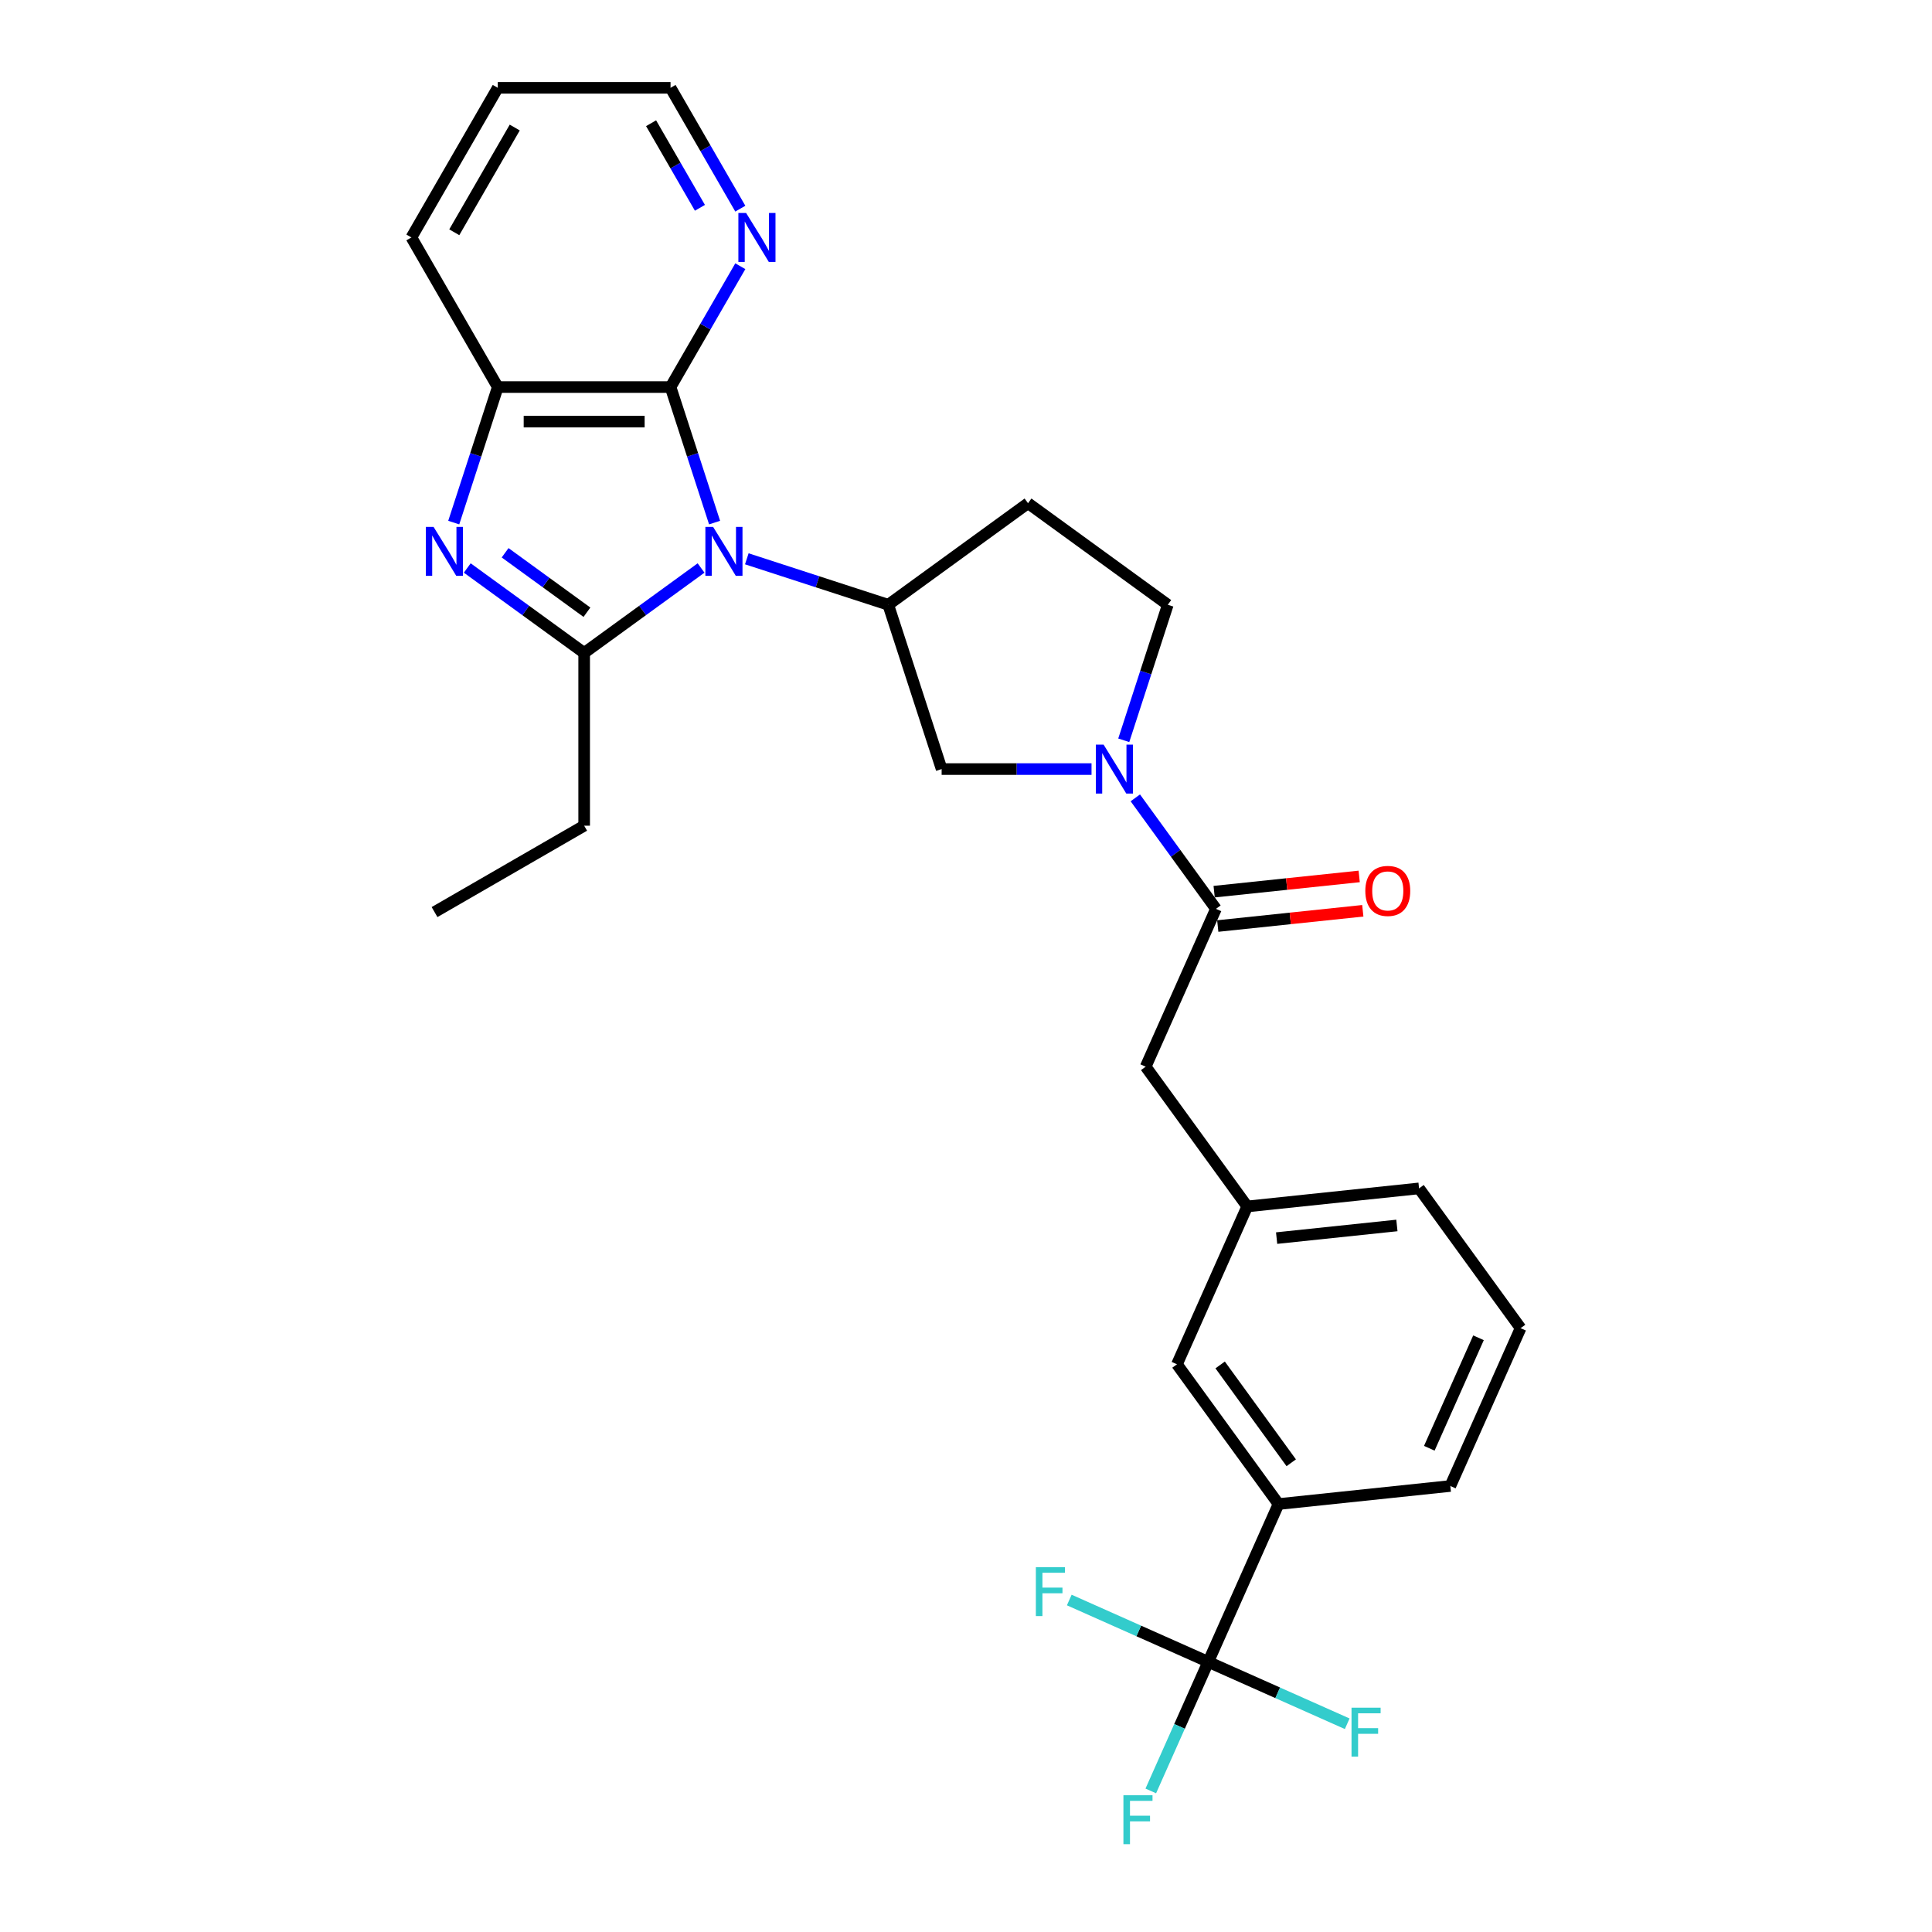 <?xml version='1.0' encoding='iso-8859-1'?>
<svg version='1.1' baseProfile='full'
              xmlns='http://www.w3.org/2000/svg'
                      xmlns:rdkit='http://www.rdkit.org/xml'
                      xmlns:xlink='http://www.w3.org/1999/xlink'
                  xml:space='preserve'
width='1000px' height='1000px' viewBox='0 0 1000 1000'>
<!-- END OF HEADER -->
<rect style='opacity:1.0;fill:#FFFFFF;stroke:none' width='1000' height='1000' x='0' y='0'> </rect>
<path class='bond-0' d='M 362.868,293.992 L 332.615,315.972' style='fill:none;fill-rule:evenodd;stroke:#0000FF;stroke-width:6px;stroke-linecap:butt;stroke-linejoin:miter;stroke-opacity:1' />
<path class='bond-0' d='M 332.615,315.972 L 302.361,337.953' style='fill:none;fill-rule:evenodd;stroke:#000000;stroke-width:6px;stroke-linecap:butt;stroke-linejoin:miter;stroke-opacity:1' />
<path class='bond-2' d='M 369.867,270.492 L 358.47,235.417' style='fill:none;fill-rule:evenodd;stroke:#0000FF;stroke-width:6px;stroke-linecap:butt;stroke-linejoin:miter;stroke-opacity:1' />
<path class='bond-2' d='M 358.47,235.417 L 347.074,200.342' style='fill:none;fill-rule:evenodd;stroke:#000000;stroke-width:6px;stroke-linecap:butt;stroke-linejoin:miter;stroke-opacity:1' />
<path class='bond-4' d='M 386.547,289.237 L 423.151,301.13' style='fill:none;fill-rule:evenodd;stroke:#0000FF;stroke-width:6px;stroke-linecap:butt;stroke-linejoin:miter;stroke-opacity:1' />
<path class='bond-4' d='M 423.151,301.13 L 459.755,313.024' style='fill:none;fill-rule:evenodd;stroke:#000000;stroke-width:6px;stroke-linecap:butt;stroke-linejoin:miter;stroke-opacity:1' />
<path class='bond-1' d='M 302.361,337.953 L 272.108,315.972' style='fill:none;fill-rule:evenodd;stroke:#000000;stroke-width:6px;stroke-linecap:butt;stroke-linejoin:miter;stroke-opacity:1' />
<path class='bond-1' d='M 272.108,315.972 L 241.855,293.992' style='fill:none;fill-rule:evenodd;stroke:#0000FF;stroke-width:6px;stroke-linecap:butt;stroke-linejoin:miter;stroke-opacity:1' />
<path class='bond-1' d='M 303.798,316.889 L 282.621,301.503' style='fill:none;fill-rule:evenodd;stroke:#000000;stroke-width:6px;stroke-linecap:butt;stroke-linejoin:miter;stroke-opacity:1' />
<path class='bond-1' d='M 282.621,301.503 L 261.444,286.117' style='fill:none;fill-rule:evenodd;stroke:#0000FF;stroke-width:6px;stroke-linecap:butt;stroke-linejoin:miter;stroke-opacity:1' />
<path class='bond-20' d='M 302.361,337.953 L 302.361,427.377' style='fill:none;fill-rule:evenodd;stroke:#000000;stroke-width:6px;stroke-linecap:butt;stroke-linejoin:miter;stroke-opacity:1' />
<path class='bond-28' d='M 234.856,270.492 L 246.253,235.417' style='fill:none;fill-rule:evenodd;stroke:#0000FF;stroke-width:6px;stroke-linecap:butt;stroke-linejoin:miter;stroke-opacity:1' />
<path class='bond-28' d='M 246.253,235.417 L 257.649,200.342' style='fill:none;fill-rule:evenodd;stroke:#000000;stroke-width:6px;stroke-linecap:butt;stroke-linejoin:miter;stroke-opacity:1' />
<path class='bond-6' d='M 347.074,200.342 L 257.649,200.342' style='fill:none;fill-rule:evenodd;stroke:#000000;stroke-width:6px;stroke-linecap:butt;stroke-linejoin:miter;stroke-opacity:1' />
<path class='bond-6' d='M 333.66,218.227 L 271.063,218.227' style='fill:none;fill-rule:evenodd;stroke:#000000;stroke-width:6px;stroke-linecap:butt;stroke-linejoin:miter;stroke-opacity:1' />
<path class='bond-11' d='M 347.074,200.342 L 365.129,169.069' style='fill:none;fill-rule:evenodd;stroke:#000000;stroke-width:6px;stroke-linecap:butt;stroke-linejoin:miter;stroke-opacity:1' />
<path class='bond-11' d='M 365.129,169.069 L 383.185,137.797' style='fill:none;fill-rule:evenodd;stroke:#0000FF;stroke-width:6px;stroke-linecap:butt;stroke-linejoin:miter;stroke-opacity:1' />
<path class='bond-3' d='M 564.974,398.072 L 526.181,398.072' style='fill:none;fill-rule:evenodd;stroke:#0000FF;stroke-width:6px;stroke-linecap:butt;stroke-linejoin:miter;stroke-opacity:1' />
<path class='bond-3' d='M 526.181,398.072 L 487.389,398.072' style='fill:none;fill-rule:evenodd;stroke:#000000;stroke-width:6px;stroke-linecap:butt;stroke-linejoin:miter;stroke-opacity:1' />
<path class='bond-7' d='M 587.638,412.97 L 608.507,441.694' style='fill:none;fill-rule:evenodd;stroke:#0000FF;stroke-width:6px;stroke-linecap:butt;stroke-linejoin:miter;stroke-opacity:1' />
<path class='bond-7' d='M 608.507,441.694 L 629.376,470.418' style='fill:none;fill-rule:evenodd;stroke:#000000;stroke-width:6px;stroke-linecap:butt;stroke-linejoin:miter;stroke-opacity:1' />
<path class='bond-29' d='M 581.654,383.173 L 593.051,348.099' style='fill:none;fill-rule:evenodd;stroke:#0000FF;stroke-width:6px;stroke-linecap:butt;stroke-linejoin:miter;stroke-opacity:1' />
<path class='bond-29' d='M 593.051,348.099 L 604.447,313.024' style='fill:none;fill-rule:evenodd;stroke:#000000;stroke-width:6px;stroke-linecap:butt;stroke-linejoin:miter;stroke-opacity:1' />
<path class='bond-8' d='M 459.755,313.024 L 487.389,398.072' style='fill:none;fill-rule:evenodd;stroke:#000000;stroke-width:6px;stroke-linecap:butt;stroke-linejoin:miter;stroke-opacity:1' />
<path class='bond-10' d='M 459.755,313.024 L 532.101,260.461' style='fill:none;fill-rule:evenodd;stroke:#000000;stroke-width:6px;stroke-linecap:butt;stroke-linejoin:miter;stroke-opacity:1' />
<path class='bond-5' d='M 625.384,860.19 L 661.756,778.496' style='fill:none;fill-rule:evenodd;stroke:#000000;stroke-width:6px;stroke-linecap:butt;stroke-linejoin:miter;stroke-opacity:1' />
<path class='bond-17' d='M 625.384,860.19 L 610.514,893.587' style='fill:none;fill-rule:evenodd;stroke:#000000;stroke-width:6px;stroke-linecap:butt;stroke-linejoin:miter;stroke-opacity:1' />
<path class='bond-17' d='M 610.514,893.587 L 595.645,926.985' style='fill:none;fill-rule:evenodd;stroke:#33CCCC;stroke-width:6px;stroke-linecap:butt;stroke-linejoin:miter;stroke-opacity:1' />
<path class='bond-18' d='M 625.384,860.19 L 589.42,844.177' style='fill:none;fill-rule:evenodd;stroke:#000000;stroke-width:6px;stroke-linecap:butt;stroke-linejoin:miter;stroke-opacity:1' />
<path class='bond-18' d='M 589.42,844.177 L 553.456,828.165' style='fill:none;fill-rule:evenodd;stroke:#33CCCC;stroke-width:6px;stroke-linecap:butt;stroke-linejoin:miter;stroke-opacity:1' />
<path class='bond-19' d='M 625.384,860.19 L 661.348,876.202' style='fill:none;fill-rule:evenodd;stroke:#000000;stroke-width:6px;stroke-linecap:butt;stroke-linejoin:miter;stroke-opacity:1' />
<path class='bond-19' d='M 661.348,876.202 L 697.312,892.214' style='fill:none;fill-rule:evenodd;stroke:#33CCCC;stroke-width:6px;stroke-linecap:butt;stroke-linejoin:miter;stroke-opacity:1' />
<path class='bond-21' d='M 257.649,200.342 L 212.937,122.898' style='fill:none;fill-rule:evenodd;stroke:#000000;stroke-width:6px;stroke-linecap:butt;stroke-linejoin:miter;stroke-opacity:1' />
<path class='bond-13' d='M 629.376,470.418 L 593.004,552.111' style='fill:none;fill-rule:evenodd;stroke:#000000;stroke-width:6px;stroke-linecap:butt;stroke-linejoin:miter;stroke-opacity:1' />
<path class='bond-14' d='M 630.311,479.311 L 667.847,475.366' style='fill:none;fill-rule:evenodd;stroke:#000000;stroke-width:6px;stroke-linecap:butt;stroke-linejoin:miter;stroke-opacity:1' />
<path class='bond-14' d='M 667.847,475.366 L 705.384,471.42' style='fill:none;fill-rule:evenodd;stroke:#FF0000;stroke-width:6px;stroke-linecap:butt;stroke-linejoin:miter;stroke-opacity:1' />
<path class='bond-14' d='M 628.441,461.524 L 665.978,457.579' style='fill:none;fill-rule:evenodd;stroke:#000000;stroke-width:6px;stroke-linecap:butt;stroke-linejoin:miter;stroke-opacity:1' />
<path class='bond-14' d='M 665.978,457.579 L 703.515,453.634' style='fill:none;fill-rule:evenodd;stroke:#FF0000;stroke-width:6px;stroke-linecap:butt;stroke-linejoin:miter;stroke-opacity:1' />
<path class='bond-9' d='M 661.756,778.496 L 609.194,706.15' style='fill:none;fill-rule:evenodd;stroke:#000000;stroke-width:6px;stroke-linecap:butt;stroke-linejoin:miter;stroke-opacity:1' />
<path class='bond-9' d='M 668.341,757.132 L 631.547,706.49' style='fill:none;fill-rule:evenodd;stroke:#000000;stroke-width:6px;stroke-linecap:butt;stroke-linejoin:miter;stroke-opacity:1' />
<path class='bond-31' d='M 661.756,778.496 L 750.691,769.149' style='fill:none;fill-rule:evenodd;stroke:#000000;stroke-width:6px;stroke-linecap:butt;stroke-linejoin:miter;stroke-opacity:1' />
<path class='bond-12' d='M 532.101,260.461 L 604.447,313.024' style='fill:none;fill-rule:evenodd;stroke:#000000;stroke-width:6px;stroke-linecap:butt;stroke-linejoin:miter;stroke-opacity:1' />
<path class='bond-24' d='M 383.185,108 L 365.129,76.727' style='fill:none;fill-rule:evenodd;stroke:#0000FF;stroke-width:6px;stroke-linecap:butt;stroke-linejoin:miter;stroke-opacity:1' />
<path class='bond-24' d='M 365.129,76.727 L 347.074,45.455' style='fill:none;fill-rule:evenodd;stroke:#000000;stroke-width:6px;stroke-linecap:butt;stroke-linejoin:miter;stroke-opacity:1' />
<path class='bond-24' d='M 362.279,107.561 L 349.64,85.67' style='fill:none;fill-rule:evenodd;stroke:#0000FF;stroke-width:6px;stroke-linecap:butt;stroke-linejoin:miter;stroke-opacity:1' />
<path class='bond-24' d='M 349.64,85.67 L 337.002,63.779' style='fill:none;fill-rule:evenodd;stroke:#000000;stroke-width:6px;stroke-linecap:butt;stroke-linejoin:miter;stroke-opacity:1' />
<path class='bond-16' d='M 593.004,552.111 L 645.566,624.457' style='fill:none;fill-rule:evenodd;stroke:#000000;stroke-width:6px;stroke-linecap:butt;stroke-linejoin:miter;stroke-opacity:1' />
<path class='bond-15' d='M 609.194,706.15 L 645.566,624.457' style='fill:none;fill-rule:evenodd;stroke:#000000;stroke-width:6px;stroke-linecap:butt;stroke-linejoin:miter;stroke-opacity:1' />
<path class='bond-25' d='M 645.566,624.457 L 734.501,615.109' style='fill:none;fill-rule:evenodd;stroke:#000000;stroke-width:6px;stroke-linecap:butt;stroke-linejoin:miter;stroke-opacity:1' />
<path class='bond-25' d='M 660.776,640.842 L 723.03,634.299' style='fill:none;fill-rule:evenodd;stroke:#000000;stroke-width:6px;stroke-linecap:butt;stroke-linejoin:miter;stroke-opacity:1' />
<path class='bond-26' d='M 302.361,427.377 L 224.918,472.089' style='fill:none;fill-rule:evenodd;stroke:#000000;stroke-width:6px;stroke-linecap:butt;stroke-linejoin:miter;stroke-opacity:1' />
<path class='bond-30' d='M 212.937,122.898 L 257.649,45.455' style='fill:none;fill-rule:evenodd;stroke:#000000;stroke-width:6px;stroke-linecap:butt;stroke-linejoin:miter;stroke-opacity:1' />
<path class='bond-30' d='M 235.133,120.224 L 266.431,66.014' style='fill:none;fill-rule:evenodd;stroke:#000000;stroke-width:6px;stroke-linecap:butt;stroke-linejoin:miter;stroke-opacity:1' />
<path class='bond-22' d='M 750.691,769.149 L 787.063,687.455' style='fill:none;fill-rule:evenodd;stroke:#000000;stroke-width:6px;stroke-linecap:butt;stroke-linejoin:miter;stroke-opacity:1' />
<path class='bond-22' d='M 739.808,749.62 L 765.269,692.435' style='fill:none;fill-rule:evenodd;stroke:#000000;stroke-width:6px;stroke-linecap:butt;stroke-linejoin:miter;stroke-opacity:1' />
<path class='bond-23' d='M 787.063,687.455 L 734.501,615.109' style='fill:none;fill-rule:evenodd;stroke:#000000;stroke-width:6px;stroke-linecap:butt;stroke-linejoin:miter;stroke-opacity:1' />
<path class='bond-27' d='M 347.074,45.455 L 257.649,45.455' style='fill:none;fill-rule:evenodd;stroke:#000000;stroke-width:6px;stroke-linecap:butt;stroke-linejoin:miter;stroke-opacity:1' />
<path  class='atom-0' d='M 369.109 272.728
L 377.408 286.141
Q 378.231 287.465, 379.554 289.861
Q 380.878 292.258, 380.949 292.401
L 380.949 272.728
L 384.312 272.728
L 384.312 298.053
L 380.842 298.053
L 371.935 283.387
Q 370.898 281.67, 369.789 279.703
Q 368.716 277.735, 368.394 277.127
L 368.394 298.053
L 365.103 298.053
L 365.103 272.728
L 369.109 272.728
' fill='#0000FF'/>
<path  class='atom-2' d='M 224.418 272.728
L 232.716 286.141
Q 233.539 287.465, 234.862 289.861
Q 236.186 292.258, 236.257 292.401
L 236.257 272.728
L 239.62 272.728
L 239.62 298.053
L 236.15 298.053
L 227.243 283.387
Q 226.206 281.67, 225.097 279.703
Q 224.024 277.735, 223.702 277.127
L 223.702 298.053
L 220.411 298.053
L 220.411 272.728
L 224.418 272.728
' fill='#0000FF'/>
<path  class='atom-4' d='M 571.215 385.409
L 579.514 398.823
Q 580.337 400.146, 581.66 402.543
Q 582.984 404.939, 583.055 405.082
L 583.055 385.409
L 586.418 385.409
L 586.418 410.734
L 582.948 410.734
L 574.041 396.068
Q 573.004 394.352, 571.895 392.384
Q 570.822 390.417, 570.5 389.809
L 570.5 410.734
L 567.209 410.734
L 567.209 385.409
L 571.215 385.409
' fill='#0000FF'/>
<path  class='atom-12' d='M 386.188 110.236
L 394.487 123.65
Q 395.309 124.973, 396.633 127.37
Q 397.956 129.766, 398.028 129.909
L 398.028 110.236
L 401.39 110.236
L 401.39 135.561
L 397.92 135.561
L 389.014 120.895
Q 387.976 119.178, 386.868 117.211
Q 385.795 115.244, 385.473 114.636
L 385.473 135.561
L 382.182 135.561
L 382.182 110.236
L 386.188 110.236
' fill='#0000FF'/>
<path  class='atom-15' d='M 706.685 461.142
Q 706.685 455.061, 709.69 451.663
Q 712.695 448.265, 718.31 448.265
Q 723.926 448.265, 726.931 451.663
Q 729.936 455.061, 729.936 461.142
Q 729.936 467.294, 726.895 470.8
Q 723.855 474.269, 718.31 474.269
Q 712.73 474.269, 709.69 470.8
Q 706.685 467.33, 706.685 461.142
M 718.31 471.408
Q 722.174 471.408, 724.248 468.832
Q 726.359 466.221, 726.359 461.142
Q 726.359 456.17, 724.248 453.666
Q 722.174 451.126, 718.31 451.126
Q 714.447 451.126, 712.337 453.63
Q 710.262 456.134, 710.262 461.142
Q 710.262 466.257, 712.337 468.832
Q 714.447 471.408, 718.31 471.408
' fill='#FF0000'/>
<path  class='atom-18' d='M 581.482 929.22
L 596.541 929.22
L 596.541 932.118
L 584.88 932.118
L 584.88 939.808
L 595.254 939.808
L 595.254 942.741
L 584.88 942.741
L 584.88 954.545
L 581.482 954.545
L 581.482 929.22
' fill='#33CCCC'/>
<path  class='atom-19' d='M 536.161 811.155
L 551.22 811.155
L 551.22 814.052
L 539.559 814.052
L 539.559 821.743
L 549.932 821.743
L 549.932 824.676
L 539.559 824.676
L 539.559 836.48
L 536.161 836.48
L 536.161 811.155
' fill='#33CCCC'/>
<path  class='atom-20' d='M 699.548 883.899
L 714.607 883.899
L 714.607 886.797
L 702.946 886.797
L 702.946 894.487
L 713.319 894.487
L 713.319 897.42
L 702.946 897.42
L 702.946 909.224
L 699.548 909.224
L 699.548 883.899
' fill='#33CCCC'/>
</svg>
